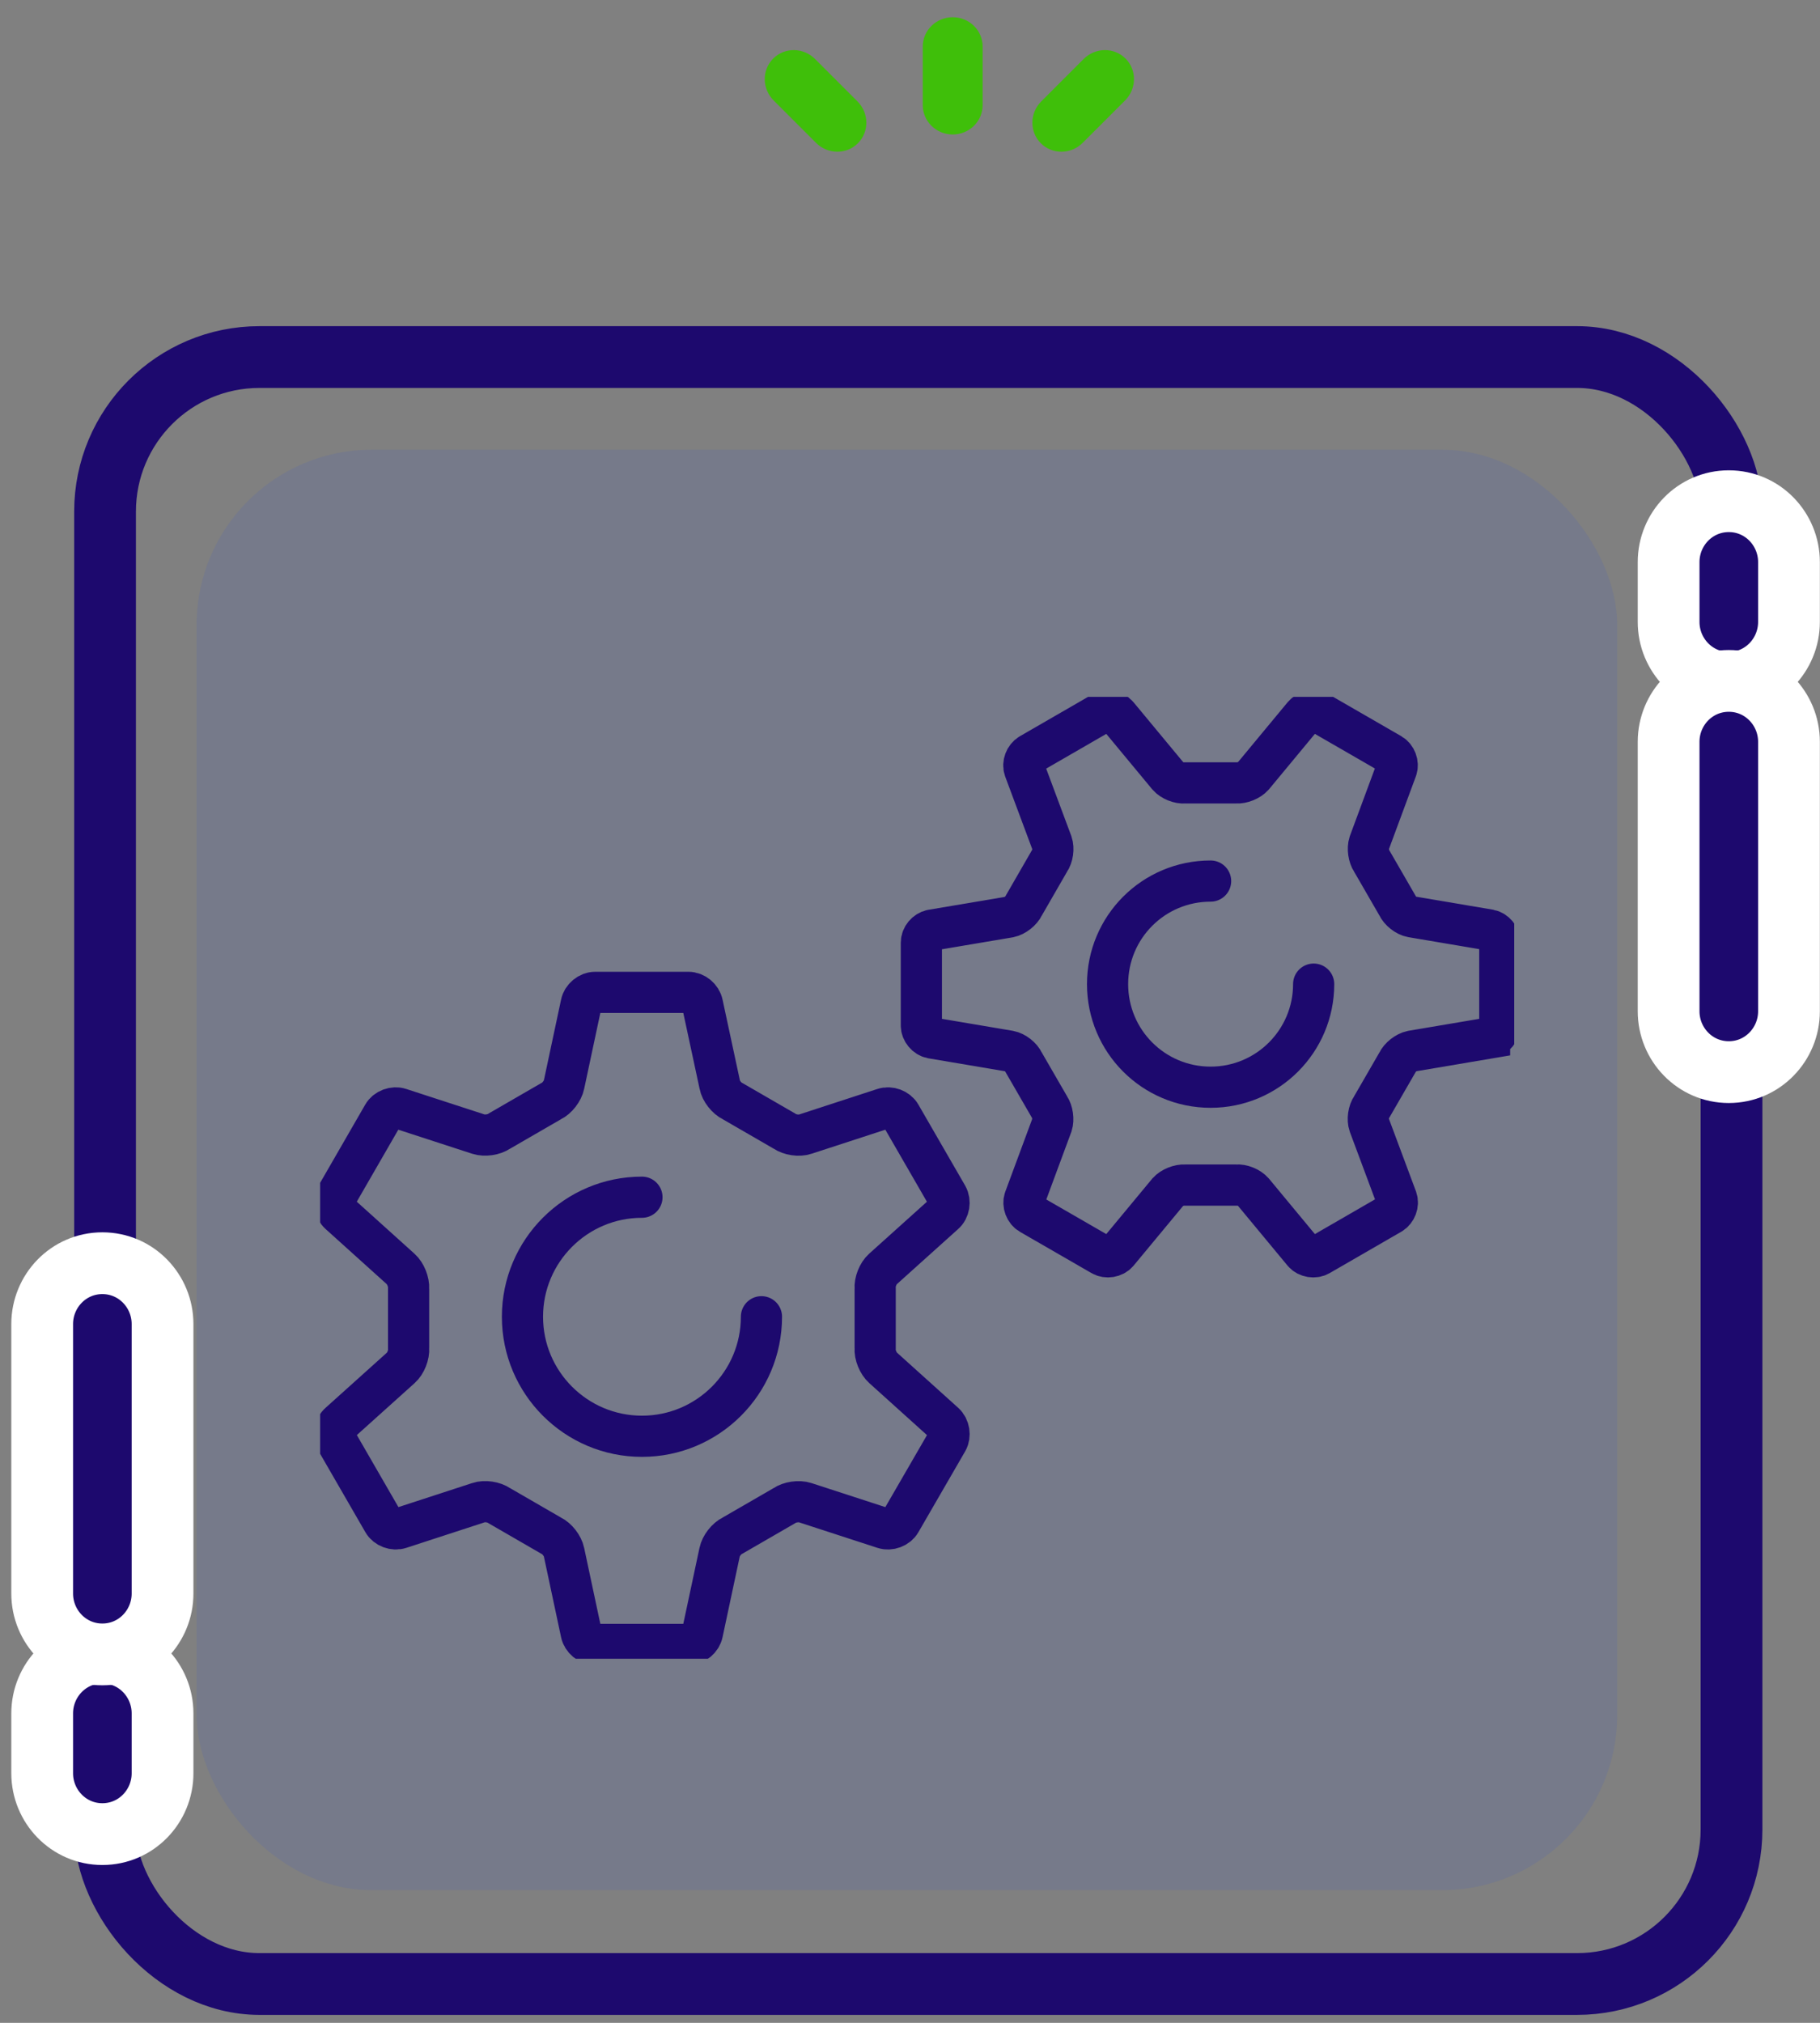 <svg width="90" height="100" viewBox="0 0 90 100" fill="none" xmlns="http://www.w3.org/2000/svg">
<rect x="0" y="0" width="90" height="100" fill="#808080" stroke="none"/>
<path d="M47.112 0.852C46.294 0.852 45.631 1.501 45.631 2.301V5.199C45.631 5.999 46.294 6.648 47.112 6.648C47.929 6.648 48.592 5.999 48.592 5.199V2.301C48.592 1.501 47.929 0.852 47.112 0.852Z" fill="#3FBF0A"/>
<path d="M42.401 5.012L40.307 2.918C39.728 2.339 38.801 2.329 38.235 2.895C37.669 3.461 37.679 4.388 38.258 4.967L40.352 7.061C40.93 7.639 41.858 7.649 42.423 7.083C42.989 6.517 42.979 5.59 42.401 5.012Z" fill="#3FBF0A"/>
<path d="M53.586 2.917L51.492 5.011C50.914 5.589 50.904 6.517 51.47 7.083C52.036 7.649 52.963 7.639 53.541 7.06L55.636 4.966C56.214 4.388 56.224 3.46 55.658 2.895C55.092 2.329 54.165 2.339 53.586 2.917Z" fill="#3FBF0A"/>
<rect x="9.723" y="22.232" width="70.248" height="71.21" rx="8.661" fill="#0932FC" fill-opacity="0.08"/>
<rect x="5.195" y="17.651" width="80.429" height="80.429" rx="7.636" stroke="#1D096E" stroke-width="3.054"/>
<g clip-path="url(#clip0_13_1083)">
<path d="M46.696 60.005C46.939 59.799 47.003 59.399 46.846 59.121L44.534 55.117C44.377 54.839 43.999 54.703 43.699 54.803L39.824 56.066C39.517 56.173 39.053 56.102 38.789 55.916L36.234 54.439C35.941 54.303 35.649 53.932 35.592 53.618L34.735 49.629C34.671 49.315 34.364 49.058 34.043 49.058H29.433C29.112 49.058 28.805 49.315 28.741 49.629L27.891 53.618C27.827 53.932 27.542 54.303 27.249 54.439L24.694 55.916C24.43 56.102 23.966 56.166 23.659 56.066L19.777 54.803C19.477 54.703 19.099 54.839 18.942 55.117L16.637 59.113C16.48 59.392 16.544 59.784 16.779 59.998L19.812 62.732C20.055 62.946 20.227 63.381 20.205 63.702V66.65C20.234 66.971 20.062 67.406 19.82 67.62L16.787 70.347C16.544 70.553 16.48 70.953 16.637 71.231L18.949 75.235C19.106 75.513 19.484 75.649 19.784 75.549L23.659 74.286C23.966 74.179 24.43 74.25 24.694 74.436L27.249 75.913C27.542 76.049 27.827 76.42 27.891 76.734L28.741 80.723C28.805 81.037 29.112 81.294 29.433 81.294H34.043C34.364 81.294 34.671 81.037 34.735 80.723L35.585 76.734C35.649 76.42 35.934 76.049 36.227 75.913L38.782 74.436C39.046 74.25 39.51 74.186 39.817 74.286L43.699 75.549C43.999 75.649 44.377 75.513 44.534 75.235L46.846 71.239C47.003 70.96 46.939 70.568 46.704 70.354L43.67 67.62C43.428 67.406 43.249 66.971 43.278 66.65V63.702C43.249 63.381 43.421 62.946 43.663 62.732L46.696 60.005Z" stroke="#1D096E" stroke-width="2.036" stroke-miterlimit="10"/>
<path d="M37.654 65.094C37.654 68.355 35.007 71.003 31.745 71.003C28.484 71.003 25.836 68.355 25.836 65.094C25.836 61.833 28.484 59.185 31.745 59.185" stroke="#1D096E" stroke-width="2.036" stroke-miterlimit="10" stroke-linecap="round"/>
<path d="M73.66 51.306C73.938 51.249 74.166 50.978 74.166 50.692V46.589C74.166 46.303 73.938 46.032 73.66 45.975L69.813 45.325C69.542 45.276 69.221 45.026 69.106 44.769L67.836 42.571C67.679 42.342 67.622 41.943 67.708 41.679L69.064 38.017C69.156 37.746 69.028 37.418 68.785 37.275L65.246 35.234C65.003 35.091 64.646 35.148 64.46 35.363L61.97 38.367C61.784 38.574 61.413 38.724 61.135 38.703H58.594C58.316 38.731 57.945 38.581 57.759 38.367L55.268 35.363C55.083 35.148 54.726 35.091 54.483 35.234L50.936 37.282C50.694 37.425 50.565 37.761 50.658 38.025L52.021 41.679C52.114 41.943 52.057 42.342 51.893 42.571L50.622 44.776C50.508 45.026 50.187 45.276 49.916 45.333L46.069 45.982C45.791 46.039 45.562 46.31 45.562 46.596V50.699C45.562 50.985 45.791 51.256 46.069 51.313L49.916 51.963C50.187 52.013 50.508 52.262 50.622 52.519L51.893 54.717C52.05 54.946 52.107 55.345 52.021 55.609L50.665 59.27C50.572 59.542 50.701 59.87 50.944 60.013L54.483 62.054C54.726 62.197 55.083 62.139 55.268 61.925L57.759 58.921C57.945 58.714 58.316 58.564 58.594 58.585H61.135C61.413 58.557 61.784 58.707 61.97 58.921L64.46 61.925C64.646 62.139 65.003 62.197 65.246 62.054L68.792 60.006C69.035 59.863 69.163 59.527 69.071 59.263L67.708 55.609C67.615 55.345 67.672 54.946 67.836 54.717L69.106 52.519C69.221 52.269 69.542 52.02 69.813 51.963L73.66 51.313V51.306Z" stroke="#1D096E" stroke-width="2.036" stroke-miterlimit="10"/>
<path d="M64.961 48.651C64.961 51.463 62.684 53.747 59.865 53.747C57.046 53.747 54.77 51.47 54.77 48.651C54.77 45.832 57.046 43.556 59.865 43.556" stroke="#1D096E" stroke-width="2.036" stroke-miterlimit="10" stroke-linecap="round"/>
</g>
<path d="M5.062 90.67C6.737 90.67 8.038 89.292 8.038 87.663L8.038 84.701C8.038 83.071 6.737 81.693 5.062 81.693C3.387 81.693 2.086 83.071 2.086 84.701L2.086 87.663C2.086 89.292 3.387 90.67 5.062 90.67Z" fill="#1D096E" stroke="white" stroke-width="3.054"/>
<path d="M85.49 24.777C87.165 24.777 88.466 26.156 88.466 27.785L88.466 30.747C88.466 32.377 87.165 33.755 85.49 33.755C83.815 33.755 82.514 32.377 82.514 30.747L82.514 27.785C82.514 26.156 83.815 24.777 85.49 24.777Z" fill="#1D096E" stroke="white" stroke-width="3.054"/>
<path d="M8.038 78.779L8.038 65.454C8.038 63.825 6.737 62.447 5.062 62.447C3.387 62.447 2.086 63.825 2.086 65.454L2.086 78.779C2.086 80.409 3.387 81.787 5.062 81.787C6.737 81.787 8.038 80.409 8.038 78.779Z" fill="#1D096E" stroke="white" stroke-width="3.054"/>
<path d="M88.466 36.669L88.466 49.994C88.466 51.623 87.164 53.001 85.49 53.001C83.815 53.001 82.514 51.623 82.514 49.994L82.514 36.669C82.514 35.039 83.815 33.661 85.49 33.661C87.164 33.661 88.466 35.039 88.466 36.669Z" fill="#1D096E" stroke="white" stroke-width="3.054"/>
<defs>
<clipPath id="clip0_13_1083">
<rect width="59.049" height="47.552" fill="white" transform="translate(15.83 34.449)"/>
</clipPath>
</defs>
</svg>
